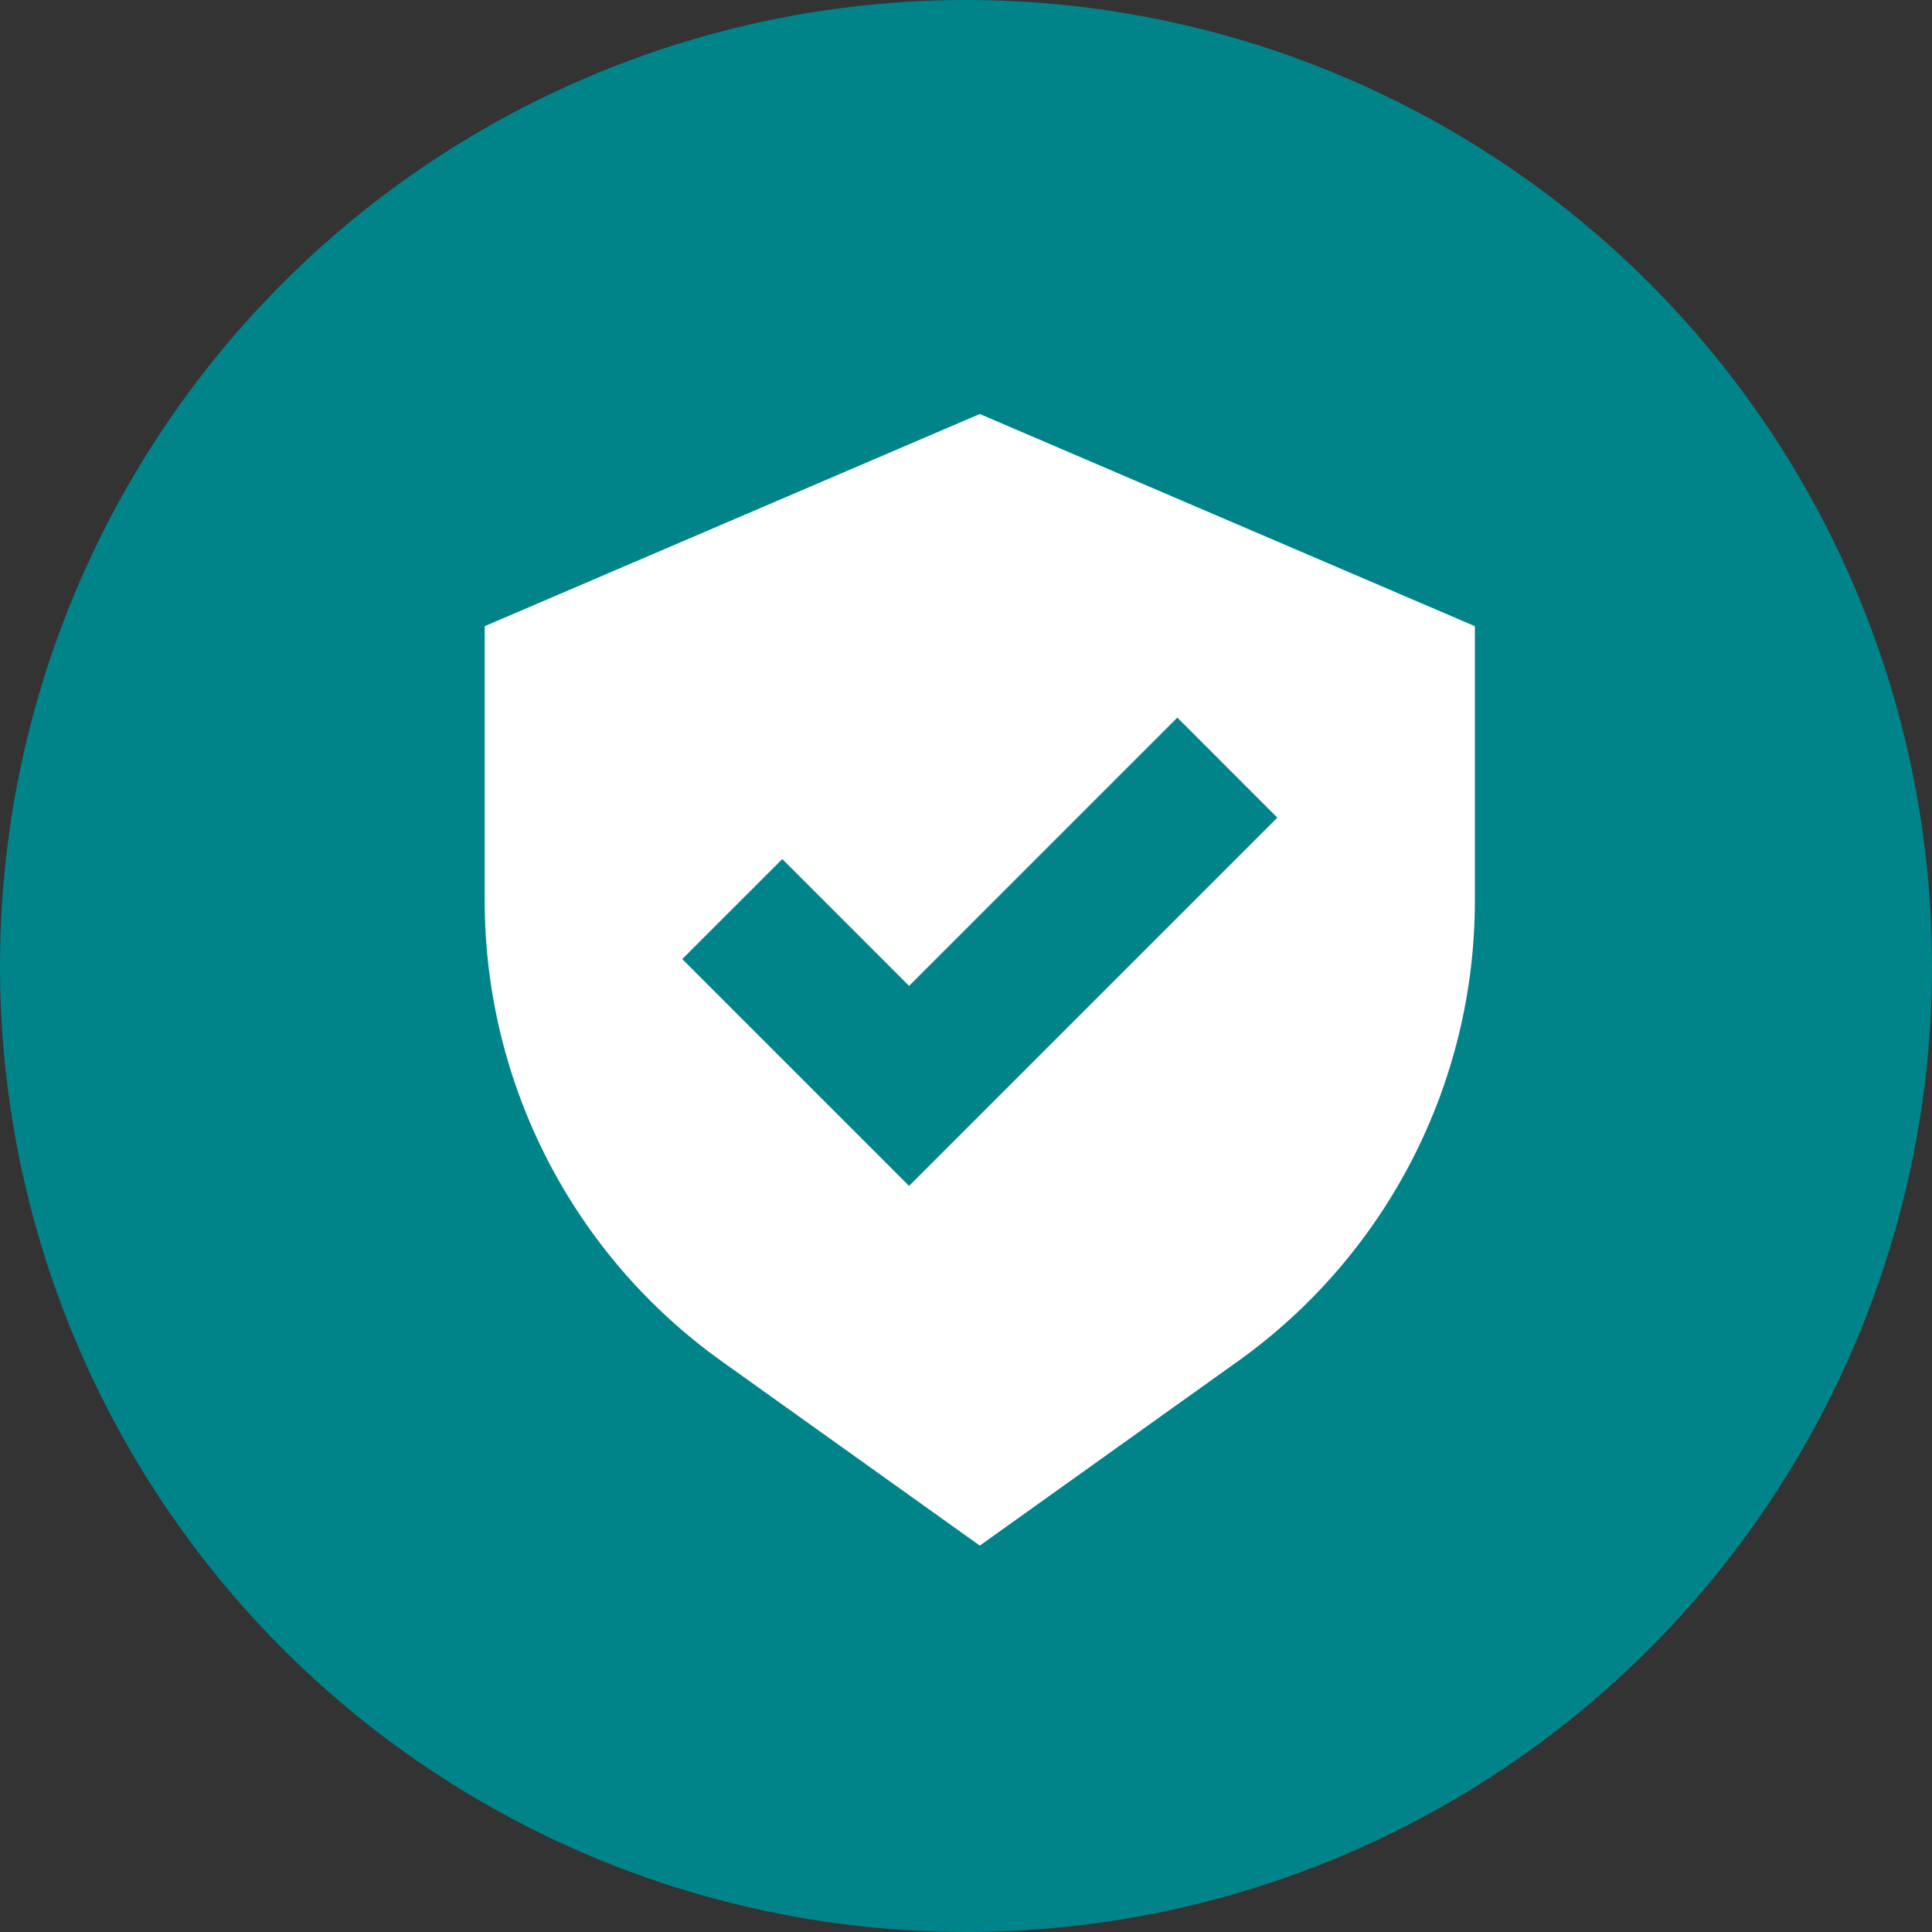 <svg width="65" height="65" viewBox="0 0 65 65" fill="none" xmlns="http://www.w3.org/2000/svg">
<rect x="0" y="0" width="65" height="65" fill="#333333" stroke="none"/>
<circle cx="32.5" cy="32.5" r="32.5" fill="#00848A"/>
<g clip-path="url(#clip0_39_2885)">
<path fill-rule="evenodd" clip-rule="evenodd" d="M32.964 52L24.279 45.797C19.277 42.223 16.308 36.454 16.308 30.307V21.067L32.964 13.929L49.62 21.067V30.307C49.62 36.454 46.651 42.223 41.649 45.797L32.964 52ZM42.975 27.509L39.61 24.143L30.585 33.169L26.319 28.902L22.953 32.267L30.585 39.899L42.975 27.509Z" fill="white"/>
</g>
<defs>
<clipPath id="clip0_39_2885">
<rect width="38.071" height="38.071" fill="white" transform="translate(13.928 13.929)"/>
</clipPath>
</defs>
</svg>
